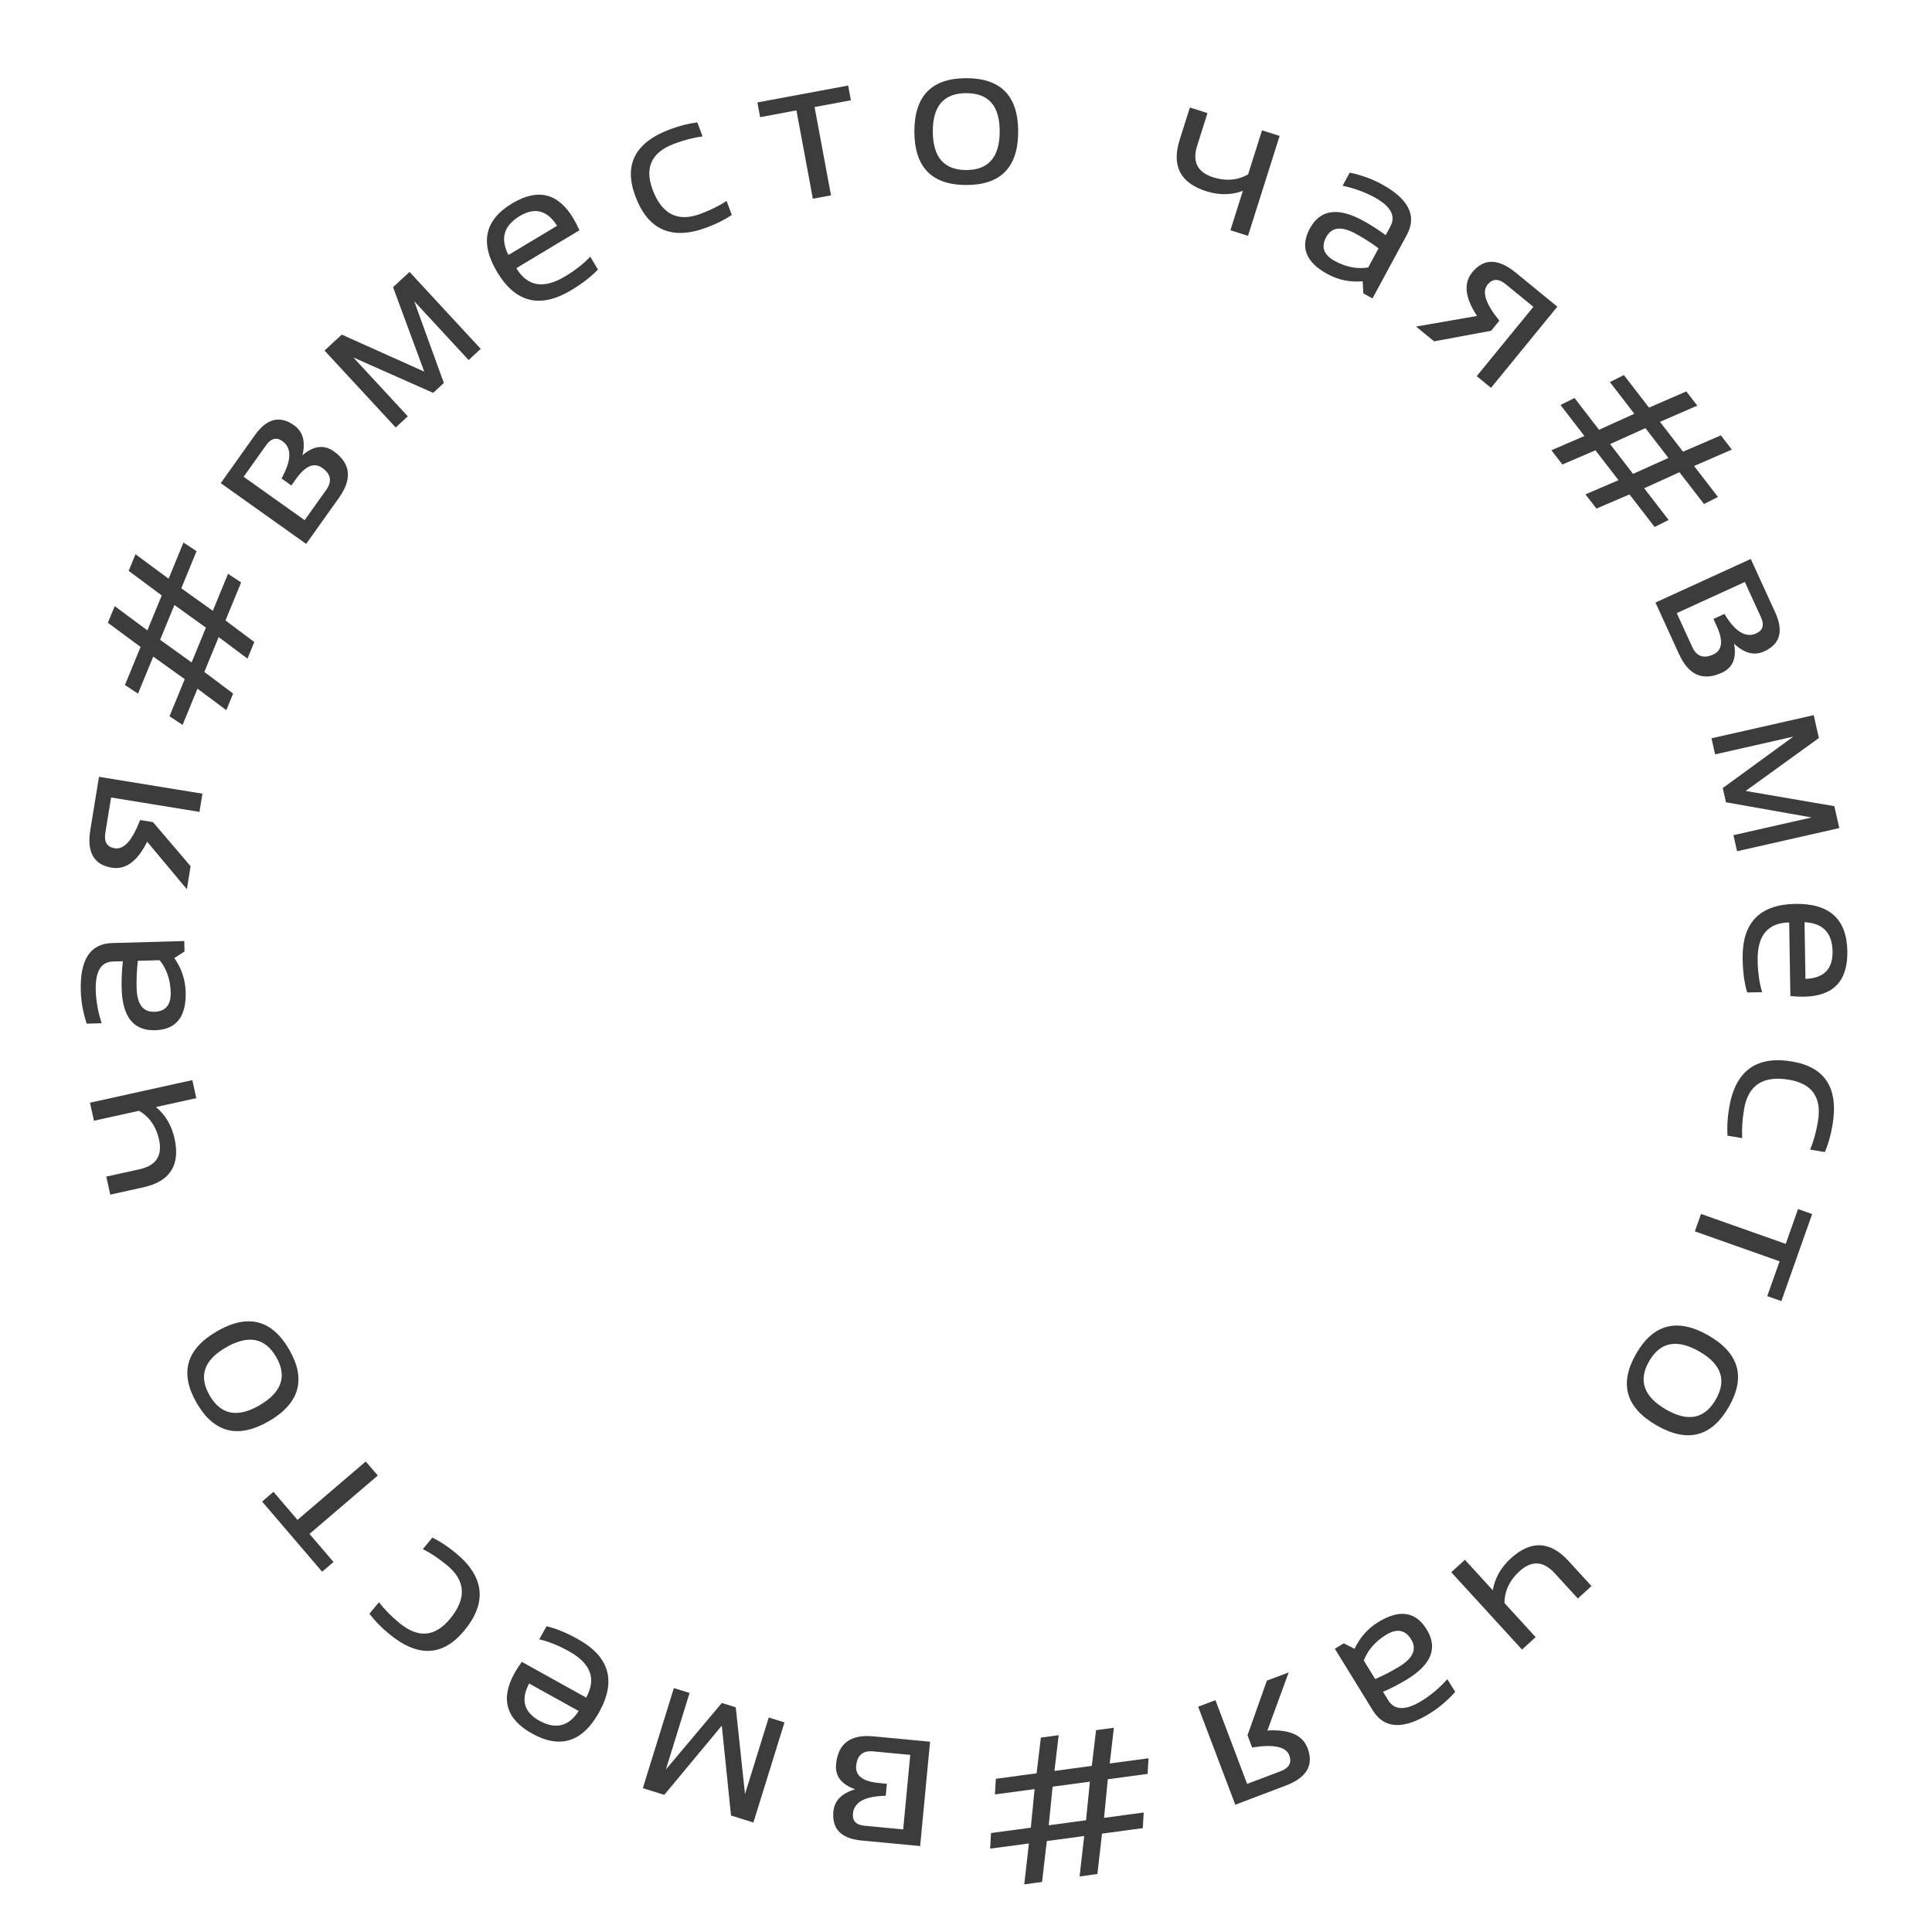 <?xml version="1.0" encoding="UTF-8"?> <svg xmlns="http://www.w3.org/2000/svg" width="189" height="189" viewBox="0 0 189 189" fill="none"> <path d="M85.421 171.33C84.41 171.234 83.855 171.704 83.757 172.741C83.664 173.714 84.406 174.274 85.981 174.424L86.758 174.498L86.647 175.674C84.616 175.71 83.547 176.292 83.44 177.42C83.372 178.133 83.753 178.529 84.583 178.607L88.355 178.965L89.047 171.674L85.421 171.33ZM90.984 170.386L90.015 180.594L84.279 180.05C82.283 179.86 81.366 178.913 81.528 177.209C81.628 176.152 82.338 175.428 83.656 175.037C82.302 174.562 81.68 173.744 81.79 172.584C81.983 170.555 83.203 169.648 85.452 169.861L90.984 170.386Z" fill="#3C3C3C"></path> <path d="M76.742 168.495L73.704 178.288L71.512 177.608L70.611 168.812L64.983 175.583L62.885 174.933L65.922 165.139L67.461 165.616L65.138 173.106L70.614 166.594L71.976 167.016L72.88 175.507L75.203 168.017L76.742 168.495Z" fill="#3C3C3C"></path> <path d="M52.056 169.59C49.506 168.174 48.931 166.206 50.331 163.684C50.53 163.326 50.769 162.956 51.048 162.574L57.34 166.068C58.358 164.235 57.797 162.725 55.657 161.536C54.638 160.971 53.669 160.582 52.752 160.37L53.463 159.09C54.38 159.301 55.406 159.722 56.538 160.351C59.618 162.06 60.309 164.443 58.612 167.5C56.99 170.42 54.805 171.117 52.056 169.59ZM56.61 167.383L51.761 164.69C50.923 166.28 51.255 167.492 52.758 168.327C54.351 169.212 55.636 168.897 56.61 167.383Z" fill="#3C3C3C"></path> <path d="M42.297 150.415C43.073 150.804 43.838 151.309 44.591 151.931C47.401 154.254 47.676 156.783 45.416 159.518C43.321 162.052 40.869 162.158 38.059 159.835C37.306 159.213 36.666 158.557 36.138 157.868L37.071 156.738C37.599 157.428 38.264 158.105 39.067 158.768C40.899 160.282 42.551 160.148 44.023 158.367C45.661 156.385 45.565 154.636 43.733 153.123C42.93 152.459 42.14 151.933 41.364 151.544L42.297 150.415Z" fill="#3C3C3C"></path> <path d="M25.641 146.89L26.754 145.938L29.102 148.684L35.782 142.972L36.956 144.345L30.277 150.057L32.625 152.803L31.512 153.755L25.641 146.89Z" fill="#3C3C3C"></path> <path d="M26.303 139.03C23.287 140.772 20.932 140.176 19.239 137.245C17.546 134.313 18.208 131.976 21.225 130.234C24.241 128.493 26.596 129.088 28.288 132.02C29.975 134.94 29.313 137.277 26.303 139.03ZM25.366 137.485C27.559 136.218 28.11 134.641 27.02 132.752C25.929 130.863 24.287 130.552 22.094 131.819C19.946 133.059 19.417 134.623 20.508 136.512C21.598 138.401 23.218 138.725 25.366 137.485Z" fill="#3C3C3C"></path> <path d="M8.801 107.873L18.814 105.663L19.204 107.427L15.256 108.298C16.185 109.067 16.793 110.096 17.078 111.387C17.651 113.987 16.632 115.575 14.019 116.152L10.787 116.866L10.397 115.101L13.658 114.382C15.273 114.025 15.906 113.055 15.556 111.472C15.277 110.207 14.627 109.271 13.606 108.663L9.191 109.637L8.801 107.873Z" fill="#3C3C3C"></path> <path d="M15.171 100.784C13.069 100.842 11.979 99.486 11.902 96.713C11.877 95.822 11.917 94.928 12.023 94.033L11.056 94.06C9.878 94.093 9.315 95.03 9.366 96.872C9.396 97.926 9.588 99.002 9.945 100.099L8.48 100.14C8.124 99.043 7.931 97.967 7.902 96.913C7.817 93.867 8.835 92.314 10.957 92.255L18.024 92.058L18.053 93.073L17.055 93.727C17.76 94.729 18.13 95.833 18.163 97.037C18.231 99.477 17.234 100.726 15.171 100.784ZM13.366 96.672C13.41 98.241 13.985 99.01 15.091 98.979C16.198 98.948 16.733 98.314 16.699 97.078C16.664 95.828 16.303 94.78 15.615 93.933L13.487 93.992C13.381 94.887 13.341 95.781 13.366 96.672Z" fill="#3C3C3C"></path> <path d="M19.513 79.425L10.867 78.016L10.305 81.467C10.16 82.353 10.467 82.859 11.225 82.982C12.125 83.129 12.951 82.208 13.704 80.22L14.966 80.425L18.647 84.736L18.28 86.991L14.397 82.341C13.445 84.257 12.291 85.105 10.935 84.884C9.181 84.598 8.481 83.369 8.835 81.198L9.683 75.993L19.803 77.642L19.513 79.425Z" fill="#3C3C3C"></path> <path d="M15.665 62.589L18.745 64.805L20.144 61.399L17.064 59.183L15.665 62.589ZM22.138 69.472L19.316 67.372L17.861 70.913L16.581 70.071L18.073 66.439L14.989 64.233L13.501 67.855L12.221 67.012L13.75 63.291L10.553 60.921L11.222 59.295L14.418 61.665L15.822 58.25L12.587 55.844L13.255 54.218L16.493 56.615L17.948 53.075L19.228 53.917L17.736 57.548L20.82 59.755L22.308 56.133L23.588 56.976L22.059 60.697L24.877 62.806L24.209 64.431L21.391 62.323L19.988 65.737L22.806 67.846L22.138 69.472Z" fill="#3C3C3C"></path> <path d="M31.915 47.919C32.504 47.091 32.373 46.375 31.525 45.772C30.729 45.206 29.872 45.567 28.956 46.856L28.503 47.493L27.54 46.808C28.524 45.031 28.555 43.815 27.631 43.158C27.048 42.743 26.515 42.875 26.032 43.554L23.835 46.642L29.804 50.887L31.915 47.919ZM29.95 53.208L21.594 47.265L24.934 42.57C26.096 40.936 27.375 40.615 28.77 41.607C29.635 42.222 29.907 43.199 29.587 44.537C30.675 43.602 31.695 43.472 32.644 44.147C34.305 45.328 34.48 46.839 33.171 48.68L29.95 53.208Z" fill="#3C3C3C"></path> <path d="M38.71 41.82L31.747 34.292L33.432 32.734L41.501 36.352L38.451 28.093L40.064 26.601L47.026 34.128L45.843 35.222L40.519 29.465L43.42 37.464L42.373 38.432L34.568 34.969L39.893 40.726L38.71 41.82Z" fill="#3C3C3C"></path> <path d="M50.105 19.894C52.606 18.394 54.598 18.88 56.082 21.354C56.293 21.705 56.494 22.097 56.685 22.529L50.513 26.232C51.591 28.029 53.18 28.299 55.279 27.039C56.279 26.44 57.099 25.796 57.741 25.107L58.495 26.363C57.853 27.052 56.976 27.73 55.865 28.396C52.845 30.208 50.435 29.615 48.637 26.617C46.919 23.753 47.408 21.512 50.105 19.894ZM49.739 24.942L54.496 22.089C53.538 20.568 52.322 20.25 50.848 21.134C49.285 22.071 48.915 23.341 49.739 24.942Z" fill="#3C3C3C"></path> <path d="M71.591 21.03C70.865 21.509 70.045 21.919 69.13 22.259C65.714 23.532 63.386 22.505 62.148 19.18C61.001 16.099 62.135 13.923 65.552 12.65C66.467 12.309 67.355 12.083 68.216 11.97L68.728 13.343C67.866 13.456 66.948 13.694 65.971 14.057C63.745 14.886 63.034 16.384 63.841 18.55C64.739 20.96 66.301 21.75 68.528 20.921C69.504 20.557 70.354 20.136 71.079 19.658L71.591 21.03Z" fill="#3C3C3C"></path> <path d="M82.972 8.369L83.24 9.81L79.688 10.47L81.294 19.111L79.518 19.441L77.911 10.8L74.359 11.461L74.091 10.021L82.972 8.369Z" fill="#3C3C3C"></path> <path d="M89.448 12.873C89.448 9.39 91.14 7.648 94.526 7.648C97.911 7.648 99.604 9.39 99.604 12.873C99.604 16.356 97.911 18.098 94.526 18.098C91.153 18.098 89.461 16.356 89.448 12.873ZM91.254 12.834C91.254 15.367 92.345 16.633 94.526 16.633C96.707 16.633 97.797 15.367 97.797 12.834C97.797 10.354 96.707 9.113 94.526 9.113C92.345 9.113 91.254 10.354 91.254 12.834Z" fill="#3C3C3C"></path> <path d="M125.181 13.296L122.088 23.072L120.366 22.527L121.585 18.673C120.455 19.093 119.26 19.105 118 18.706C115.461 17.903 114.595 16.226 115.402 13.675L116.401 10.518L118.123 11.063L117.116 14.248C116.617 15.824 117.141 16.857 118.686 17.346C119.922 17.737 121.058 17.642 122.095 17.062L123.458 12.751L125.181 13.296Z" fill="#3C3C3C"></path> <path d="M128.135 22.357C129.136 20.507 130.856 20.242 133.295 21.561C134.08 21.985 134.833 22.467 135.556 23.006L136.016 22.155C136.576 21.119 136.046 20.162 134.426 19.286C133.498 18.784 132.47 18.413 131.342 18.173L132.038 16.885C133.167 17.125 134.195 17.496 135.123 17.997C137.803 19.447 138.638 21.105 137.628 22.972L134.265 29.191L133.372 28.708L133.305 27.517C132.084 27.626 130.944 27.395 129.884 26.822C127.737 25.66 127.154 24.172 128.135 22.357ZM132.598 22.849C131.218 22.103 130.265 22.217 129.739 23.19C129.212 24.164 129.493 24.945 130.581 25.533C131.68 26.128 132.769 26.339 133.846 26.167L134.859 24.294C134.137 23.755 133.383 23.274 132.598 22.849Z" fill="#3C3C3C"></path> <path d="M144.462 36.797L150.005 30.014L147.297 27.802C146.602 27.233 146.011 27.246 145.525 27.841C144.948 28.547 145.332 29.723 146.678 31.369L145.868 32.359L140.295 33.392L138.526 31.946L144.494 30.908C143.311 29.126 143.153 27.703 144.023 26.639C145.147 25.262 146.562 25.271 148.266 26.663L152.349 30L145.86 37.94L144.462 36.797Z" fill="#3C3C3C"></path> <path d="M160.966 41.883L157.507 43.443L159.756 46.357L163.215 44.798L160.966 41.883ZM151.768 44.047L154.997 42.653L152.659 39.622L154.028 38.935L156.427 42.043L159.88 40.476L157.488 37.376L158.857 36.689L161.315 39.874L164.966 38.291L166.04 39.682L162.389 41.266L164.645 44.188L168.346 42.59L169.419 43.982L165.724 45.587L168.063 48.618L166.694 49.305L164.295 46.197L160.842 47.764L163.234 50.864L161.865 51.551L159.407 48.366L156.171 49.753L155.098 48.361L158.333 46.975L156.077 44.052L152.842 45.439L151.768 44.047Z" fill="#3C3C3C"></path> <path d="M165.545 63.291C165.967 64.215 166.652 64.46 167.599 64.027C168.487 63.621 168.602 62.698 167.944 61.26L167.619 60.549L168.694 60.058C169.741 61.798 170.779 62.433 171.809 61.962C172.461 61.664 172.613 61.136 172.266 60.379L170.691 56.933L164.03 59.978L165.545 63.291ZM161.946 58.945L171.271 54.681L173.668 59.92C174.501 61.744 174.14 63.012 172.583 63.724C171.618 64.165 170.636 63.913 169.637 62.966C169.903 64.376 169.506 65.324 168.446 65.809C166.593 66.656 165.197 66.053 164.257 63.998L161.946 58.945Z" fill="#3C3C3C"></path> <path d="M167.428 72.225L177.429 69.96L177.936 72.198L170.768 77.376L179.446 78.865L179.932 81.008L169.931 83.273L169.575 81.702L177.223 79.969L168.846 78.483L168.531 77.092L175.432 72.064L167.784 73.797L167.428 72.225Z" fill="#3C3C3C"></path> <path d="M180.718 93.057C180.767 95.973 179.35 97.455 176.466 97.504C176.056 97.51 175.616 97.488 175.146 97.438L175.026 90.241C172.93 90.276 171.903 91.518 171.943 93.965C171.963 95.13 172.11 96.163 172.386 97.064L170.921 97.088C170.646 96.188 170.497 95.09 170.475 93.794C170.417 90.273 172.135 88.483 175.631 88.424C178.97 88.369 180.666 89.913 180.718 93.057ZM176.53 90.216L176.622 95.762C178.418 95.693 179.302 94.799 179.273 93.081C179.243 91.258 178.328 90.303 176.53 90.216Z" fill="#3C3C3C"></path> <path d="M168.991 111.096C168.939 110.229 168.994 109.314 169.157 108.351C169.763 104.756 171.816 103.253 175.315 103.843C178.557 104.39 179.874 106.461 179.268 110.056C179.105 111.019 178.858 111.902 178.524 112.704L177.08 112.46C177.413 111.658 177.666 110.744 177.84 109.716C178.235 107.373 177.293 106.009 175.014 105.625C172.478 105.197 171.013 106.155 170.618 108.498C170.444 109.525 170.384 110.472 170.435 111.339L168.991 111.096Z" fill="#3C3C3C"></path> <path d="M174.264 127.283L172.883 126.795L174.088 123.388L165.801 120.459L166.403 118.755L174.69 121.685L175.894 118.278L177.275 118.766L174.264 127.283Z" fill="#3C3C3C"></path> <path d="M167.126 130.639C170.143 132.381 170.804 134.717 169.112 137.649C167.419 140.581 165.064 141.176 162.048 139.434C159.032 137.693 158.37 135.356 160.063 132.424C161.749 129.504 164.103 128.909 167.126 130.639ZM166.257 132.223C164.064 130.957 162.422 131.268 161.331 133.157C160.241 135.045 160.792 136.623 162.985 137.889C165.133 139.13 166.753 138.805 167.843 136.917C168.934 135.028 168.405 133.463 166.257 132.223Z" fill="#3C3C3C"></path> <path d="M148.893 161.373L141.972 153.806L143.306 152.587L146.034 155.57C146.235 154.381 146.823 153.341 147.798 152.449C149.763 150.652 151.648 150.741 153.454 152.715L155.688 155.158L154.355 156.377L152.101 153.913C150.985 152.692 149.829 152.629 148.633 153.723C147.677 154.598 147.19 155.629 147.174 156.817L150.226 160.154L148.893 161.373Z" fill="#3C3C3C"></path> <path d="M139.568 159.401C140.67 161.192 140.04 162.814 137.677 164.267C136.918 164.734 136.124 165.146 135.296 165.503L135.802 166.326C136.42 167.33 137.513 167.349 139.082 166.384C139.981 165.831 140.816 165.126 141.588 164.269L142.356 165.517C141.583 166.374 140.748 167.079 139.85 167.632C137.254 169.228 135.401 169.122 134.289 167.314L130.585 161.292L131.45 160.76L132.514 161.297C133.03 160.185 133.801 159.314 134.827 158.683C136.907 157.404 138.487 157.643 139.568 159.401ZM136.91 163.019C138.246 162.197 138.625 161.315 138.045 160.372C137.465 159.43 136.648 159.282 135.595 159.93C134.53 160.585 133.803 161.422 133.413 162.441L134.528 164.255C135.356 163.898 136.15 163.487 136.91 163.019Z" fill="#3C3C3C"></path> <path d="M118.9 166.319L122.002 174.511L125.271 173.273C126.112 172.954 126.396 172.436 126.124 171.718C125.801 170.865 124.59 170.61 122.492 170.952L122.039 169.756L123.932 164.413L126.069 163.604L123.983 169.291C126.118 169.158 127.429 169.733 127.916 171.018C128.545 172.68 127.831 173.901 125.773 174.68L120.842 176.548L117.21 166.959L118.9 166.319Z" fill="#3C3C3C"></path> <path d="M106.242 178.068L106.621 174.293L102.972 174.783L102.593 178.559L106.242 178.068ZM108.967 169.021L108.56 172.515L112.354 172.005L112.264 173.534L108.373 174.057L108.004 177.832L111.885 177.31L111.795 178.839L107.807 179.376L107.353 183.329L105.611 183.563L106.065 179.61L102.406 180.102L101.94 184.106L100.198 184.34L100.655 180.337L96.861 180.847L96.951 179.318L100.841 178.795L101.211 175.02L97.33 175.542L97.42 174.012L101.407 173.476L101.824 169.981L103.567 169.747L103.15 173.242L106.808 172.75L107.225 169.255L108.967 169.021Z" fill="#3C3C3C"></path> </svg> 